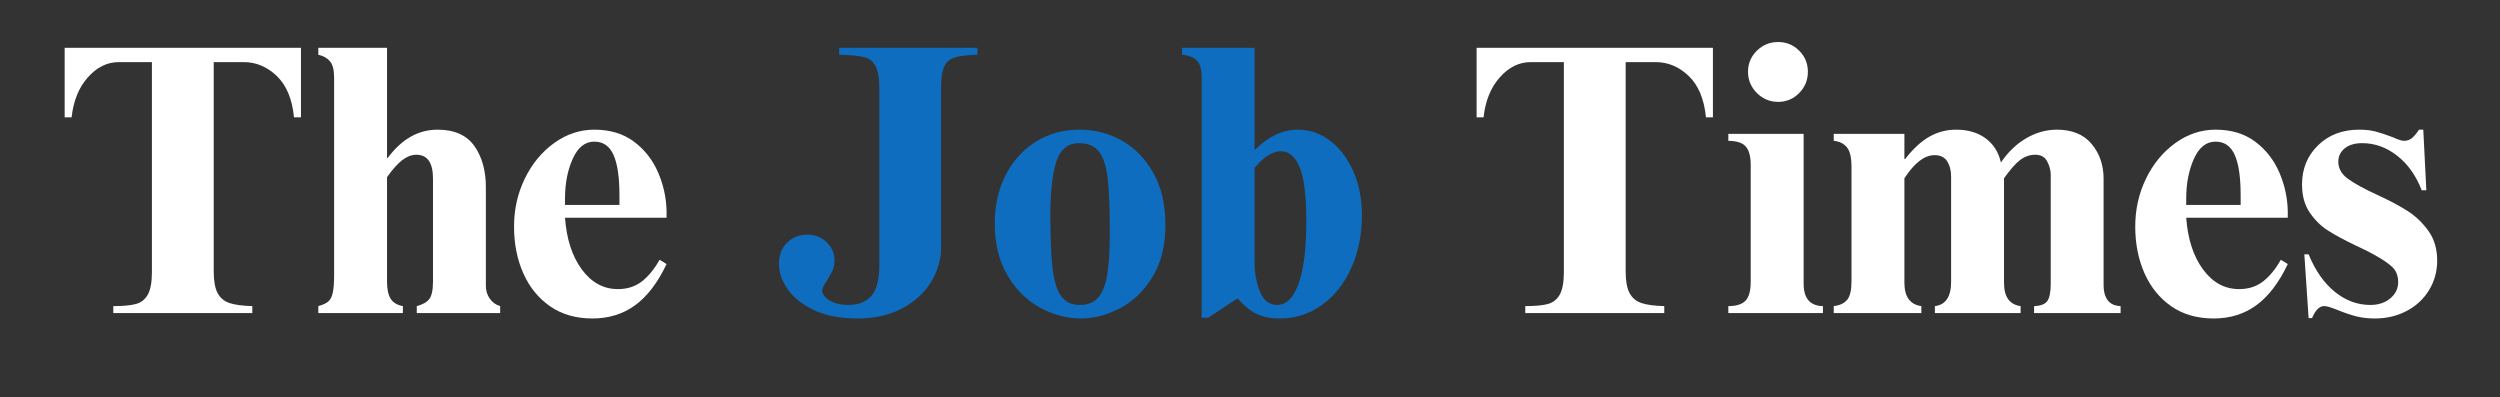 <svg xmlns="http://www.w3.org/2000/svg" xmlns:xlink="http://www.w3.org/1999/xlink" width="1259" zoomAndPan="magnify" viewBox="0 0 944.25 150" height="200" preserveAspectRatio="xMidYMid meet" version="1.0"><rect x="0" y="0" width="944.25" height="150" fill="#333333" stroke="none"/><defs><g/></defs><g fill="#ffffff" fill-opacity="1"><g transform="translate(20.485, 118.242)"><g><path d="M 93.188 -73.938 L 90.562 -73.938 C 89.875 -80.832 87.707 -86.031 84.062 -89.531 C 80.414 -93.031 76.258 -94.781 71.594 -94.781 L 60.234 -94.781 L 60.234 -15.75 C 60.234 -12.156 60.719 -9.43 61.688 -7.578 C 62.656 -5.734 64.16 -4.469 66.203 -3.781 C 68.242 -3.102 71.113 -2.719 74.812 -2.625 L 74.812 0 L 22.312 0 L 22.312 -2.625 C 26.008 -2.625 28.852 -2.891 30.844 -3.422 C 32.832 -3.961 34.336 -5.156 35.359 -7 C 36.379 -8.844 36.891 -11.66 36.891 -15.453 L 36.891 -94.781 L 24.359 -94.781 C 19.984 -94.781 16.094 -92.859 12.688 -89.016 C 9.281 -85.18 7.238 -80.156 6.562 -73.938 L 3.938 -73.938 L 3.938 -100.188 L 93.188 -100.188 Z M 93.188 -73.938 "/></g></g></g><g fill="#ffffff" fill-opacity="1"><g transform="translate(117.745, 118.242)"><g><path d="M 28.438 -58.625 L 28.734 -58.625 C 33.984 -65.719 40.254 -69.266 47.547 -69.266 C 53.859 -69.266 58.473 -67.223 61.391 -63.141 C 64.305 -59.055 65.766 -53.859 65.766 -47.547 L 65.766 -10.203 C 65.766 -8.453 66.25 -6.875 67.219 -5.469 C 68.195 -4.062 69.516 -3.113 71.172 -2.625 L 71.172 0 L 39.672 0 L 39.672 -2.625 C 41.898 -3.207 43.477 -4.102 44.406 -5.312 C 45.332 -6.531 45.797 -8.742 45.797 -11.953 L 45.797 -50.75 C 45.797 -56.781 43.703 -59.797 39.516 -59.797 C 37.766 -59.797 36.016 -59.141 34.266 -57.828 C 32.516 -56.516 30.57 -54.348 28.438 -51.328 L 28.438 -11.812 C 28.438 -8.988 28.895 -6.848 29.812 -5.391 C 30.738 -3.93 32.273 -3.008 34.422 -2.625 L 34.422 0 L 2.484 0 L 2.484 -2.625 C 4.234 -3.113 5.492 -3.695 6.266 -4.375 C 7.047 -5.051 7.602 -6.145 7.938 -7.656 C 8.281 -9.164 8.453 -11.473 8.453 -14.578 L 8.453 -88.953 C 8.453 -91.867 7.914 -93.93 6.844 -95.141 C 5.781 -96.359 4.328 -97.164 2.484 -97.562 L 2.484 -100.188 L 28.438 -100.188 Z M 28.438 -58.625 "/></g></g></g><g fill="#ffffff" fill-opacity="1"><g transform="translate(190.654, 118.242)"><g><path d="M 33.828 -69.266 C 39.766 -69.266 44.75 -67.758 48.781 -64.75 C 52.812 -61.738 55.848 -57.875 57.891 -53.156 C 59.93 -48.438 61.004 -43.551 61.109 -38.5 L 61.109 -36.016 L 22.75 -36.016 C 23.332 -27.953 25.445 -21.441 29.094 -16.484 C 32.738 -11.523 37.285 -9.047 42.734 -9.047 C 46.234 -9.047 49.223 -9.992 51.703 -11.891 C 54.18 -13.785 56.441 -16.531 58.484 -20.125 L 61.109 -18.516 C 57.797 -11.516 53.852 -6.336 49.281 -2.984 C 44.719 0.367 39.328 2.047 33.109 2.047 C 26.879 2.047 21.551 0.516 17.125 -2.547 C 12.707 -5.609 9.332 -9.766 7 -15.016 C 4.664 -20.266 3.5 -26.148 3.5 -32.672 C 3.5 -39.18 4.859 -45.227 7.578 -50.812 C 10.305 -56.406 14.004 -60.879 18.672 -64.234 C 23.336 -67.586 28.391 -69.266 33.828 -69.266 Z M 43.312 -44.484 C 43.312 -51.379 42.555 -56.477 41.047 -59.781 C 39.547 -63.094 37.141 -64.75 33.828 -64.75 C 30.328 -64.75 27.602 -62.582 25.656 -58.25 C 23.719 -53.926 22.75 -48.945 22.75 -43.312 L 22.75 -40.828 L 43.312 -40.828 Z M 43.312 -44.484 "/></g></g></g><g fill="#000000" fill-opacity="1"><g transform="translate(254.533, 118.242)"><g/></g></g><g fill="#0f6dbf" fill-opacity="1"><g transform="translate(290.997, 118.242)"><g><path d="M 78.156 -97.562 C 74.363 -97.457 71.52 -97.113 69.625 -96.531 C 67.738 -95.945 66.406 -94.805 65.625 -93.109 C 64.844 -91.41 64.453 -88.711 64.453 -85.016 L 64.453 -24.938 C 64.453 -20.27 63.188 -15.867 60.656 -11.734 C 58.133 -7.609 54.488 -4.281 49.719 -1.75 C 44.957 0.781 39.367 2.047 32.953 2.047 C 26.242 2.047 20.656 0.953 16.188 -1.234 C 11.719 -3.422 8.438 -6.094 6.344 -9.25 C 4.25 -12.414 3.203 -15.504 3.203 -18.516 C 3.203 -21.828 4.223 -24.504 6.266 -26.547 C 8.305 -28.586 10.883 -29.609 14 -29.609 C 16.82 -29.609 19.227 -28.66 21.219 -26.766 C 23.207 -24.867 24.203 -22.555 24.203 -19.828 C 24.203 -18.367 23.938 -17.082 23.406 -15.969 C 22.875 -14.852 22.117 -13.516 21.141 -11.953 C 20.078 -10.398 19.547 -9.285 19.547 -8.609 C 19.547 -7.148 20.492 -5.859 22.391 -4.734 C 24.285 -3.617 26.641 -3.062 29.453 -3.062 C 33.148 -3.062 36.02 -4.176 38.062 -6.406 C 40.102 -8.645 41.125 -12.586 41.125 -18.234 L 41.125 -84.875 C 41.125 -88.852 40.613 -91.719 39.594 -93.469 C 38.57 -95.219 37.086 -96.312 35.141 -96.75 C 33.203 -97.188 30.141 -97.457 25.953 -97.562 L 25.953 -100.188 L 78.156 -100.188 Z M 78.156 -97.562 "/></g></g></g><g fill="#0f6dbf" fill-opacity="1"><g transform="translate(371.488, 118.242)"><g><path d="M 36.172 -69.266 C 42.098 -69.266 47.516 -67.852 52.422 -65.031 C 57.336 -62.219 61.273 -58.113 64.234 -52.719 C 67.203 -47.32 68.688 -40.879 68.688 -33.391 C 68.688 -25.422 67.031 -18.785 63.719 -13.484 C 60.414 -8.191 56.312 -4.281 51.406 -1.75 C 46.5 0.781 41.613 2.047 36.75 2.047 C 31.406 2.047 26.227 0.66 21.219 -2.109 C 16.207 -4.879 12.125 -8.961 8.969 -14.359 C 5.812 -19.754 4.234 -26.242 4.234 -33.828 C 4.234 -40.641 5.594 -46.719 8.312 -52.062 C 11.031 -57.406 14.82 -61.609 19.688 -64.672 C 24.551 -67.734 30.047 -69.266 36.172 -69.266 Z M 25.234 -36.75 C 25.234 -28 25.523 -21.266 26.109 -16.547 C 26.691 -11.836 27.785 -8.41 29.391 -6.266 C 30.992 -4.129 33.348 -3.062 36.453 -3.062 C 39.273 -3.062 41.508 -3.938 43.156 -5.688 C 44.812 -7.438 45.977 -10.281 46.656 -14.219 C 47.344 -18.156 47.688 -23.523 47.688 -30.328 C 47.688 -39.078 47.441 -45.758 46.953 -50.375 C 46.473 -55 45.406 -58.453 43.75 -60.734 C 42.094 -63.023 39.566 -64.172 36.172 -64.172 C 31.891 -64.172 28.992 -61.859 27.484 -57.234 C 25.984 -52.617 25.234 -45.789 25.234 -36.75 Z M 25.234 -36.75 "/></g></g></g><g fill="#0f6dbf" fill-opacity="1"><g transform="translate(444.397, 118.242)"><g><path d="M 29.453 -61.547 C 34.609 -66.691 40.055 -69.266 45.797 -69.266 C 50.266 -69.266 54.344 -67.852 58.031 -65.031 C 61.727 -62.219 64.645 -58.352 66.781 -53.438 C 68.926 -48.531 70 -43.016 70 -36.891 C 70 -29.598 68.66 -22.988 65.984 -17.062 C 63.316 -11.133 59.625 -6.469 54.906 -3.062 C 50.188 0.344 44.91 2.047 39.078 2.047 C 35.578 2.047 32.613 1.461 30.188 0.297 C 27.758 -0.867 25.379 -2.816 23.047 -5.547 L 11.953 1.75 L 9.484 1.75 L 9.484 -88.953 C 9.484 -91.961 8.875 -94.098 7.656 -95.359 C 6.438 -96.629 4.566 -97.363 2.047 -97.562 L 2.047 -100.188 L 29.453 -100.188 Z M 29.453 -54.828 L 29.453 -19.109 C 29.453 -15.117 30.133 -11.445 31.5 -8.094 C 32.863 -4.738 35.051 -3.062 38.062 -3.062 C 41.469 -3.062 44.141 -5.734 46.078 -11.078 C 48.023 -16.43 49 -24.359 49 -34.859 C 49 -44.191 48.172 -50.898 46.516 -54.984 C 44.867 -59.066 42.488 -61.109 39.375 -61.109 C 36.258 -61.109 32.953 -59.016 29.453 -54.828 Z M 29.453 -54.828 "/></g></g></g><g fill="#000000" fill-opacity="1"><g transform="translate(517.317, 118.242)"><g/></g></g><g fill="#ffffff" fill-opacity="1"><g transform="translate(553.78, 118.242)"><g><path d="M 93.188 -73.938 L 90.562 -73.938 C 89.875 -80.832 87.707 -86.031 84.062 -89.531 C 80.414 -93.031 76.258 -94.781 71.594 -94.781 L 60.234 -94.781 L 60.234 -15.75 C 60.234 -12.156 60.719 -9.43 61.688 -7.578 C 62.656 -5.734 64.16 -4.469 66.203 -3.781 C 68.242 -3.102 71.113 -2.719 74.812 -2.625 L 74.812 0 L 22.312 0 L 22.312 -2.625 C 26.008 -2.625 28.852 -2.891 30.844 -3.422 C 32.832 -3.961 34.336 -5.156 35.359 -7 C 36.379 -8.844 36.891 -11.66 36.891 -15.453 L 36.891 -94.781 L 24.359 -94.781 C 19.984 -94.781 16.094 -92.859 12.688 -89.016 C 9.281 -85.18 7.238 -80.156 6.562 -73.938 L 3.938 -73.938 L 3.938 -100.188 L 93.188 -100.188 Z M 93.188 -73.938 "/></g></g></g><g fill="#ffffff" fill-opacity="1"><g transform="translate(651.041, 118.242)"><g><path d="M 20.562 -102.375 C 23.676 -102.375 26.328 -101.281 28.516 -99.094 C 30.703 -96.906 31.797 -94.254 31.797 -91.141 C 31.797 -88.023 30.703 -85.348 28.516 -83.109 C 26.328 -80.879 23.676 -79.766 20.562 -79.766 C 17.445 -79.766 14.77 -80.879 12.531 -83.109 C 10.301 -85.348 9.188 -88.023 9.188 -91.141 C 9.188 -94.254 10.301 -96.906 12.531 -99.094 C 14.77 -101.281 17.445 -102.375 20.562 -102.375 Z M 30.188 -11.078 C 30.188 -5.535 32.617 -2.719 37.484 -2.625 L 37.484 0 L 1.75 0 L 1.75 -2.625 C 4.758 -2.625 6.922 -3.301 8.234 -4.656 C 9.547 -6.02 10.203 -8.406 10.203 -11.812 L 10.203 -56 C 10.203 -59.207 9.57 -61.516 8.312 -62.922 C 7.051 -64.336 4.863 -65.047 1.75 -65.047 L 1.75 -67.672 L 30.188 -67.672 Z M 30.188 -11.078 "/></g></g></g><g fill="#ffffff" fill-opacity="1"><g transform="translate(690.557, 118.242)"><g><path d="M 48.266 -69.266 C 52.742 -69.266 56.461 -68.172 59.422 -65.984 C 62.391 -63.797 64.312 -60.758 65.188 -56.875 C 67.906 -60.863 71.109 -63.926 74.797 -66.062 C 78.492 -68.195 82.336 -69.266 86.328 -69.266 C 92.066 -69.266 96.441 -67.469 99.453 -63.875 C 102.461 -60.281 103.969 -55.906 103.969 -50.75 L 103.969 -10.359 C 103.969 -8.117 104.477 -6.289 105.5 -4.875 C 106.52 -3.469 108.148 -2.719 110.391 -2.625 L 110.391 0 L 77.719 0 L 77.719 -2.625 C 80.25 -2.719 81.926 -3.375 82.75 -4.594 C 83.582 -5.812 84 -7.973 84 -11.078 L 84 -52.359 C 84 -53.91 83.562 -55.535 82.688 -57.234 C 81.812 -58.941 80.301 -59.797 78.156 -59.797 C 76.113 -59.797 74.219 -59.141 72.469 -57.828 C 70.727 -56.516 68.691 -54.203 66.359 -50.891 L 66.359 -11.375 C 66.359 -6.125 68.445 -3.207 72.625 -2.625 L 72.625 0 L 40.25 0 L 40.25 -2.625 C 44.332 -3.113 46.375 -6.176 46.375 -11.812 L 46.375 -51.625 C 46.375 -53.863 45.883 -55.758 44.906 -57.312 C 43.938 -58.863 42.336 -59.641 40.109 -59.641 C 36.316 -59.641 32.523 -56.723 28.734 -50.891 L 28.734 -11.516 C 28.734 -6.172 30.867 -3.207 35.141 -2.625 L 35.141 0 L 2.047 0 L 2.047 -2.625 C 4.379 -2.914 6.078 -3.719 7.141 -5.031 C 8.211 -6.344 8.75 -8.648 8.75 -11.953 L 8.75 -55.266 C 8.75 -58.766 8.164 -61.219 7 -62.625 C 5.832 -64.039 4.18 -64.848 2.047 -65.047 L 2.047 -67.672 L 28.734 -67.672 L 28.734 -58.188 L 29.016 -58.188 C 32.035 -62.07 35.098 -64.891 38.203 -66.641 C 41.316 -68.391 44.672 -69.266 48.266 -69.266 Z M 48.266 -69.266 "/></g></g></g><g fill="#ffffff" fill-opacity="1"><g transform="translate(802.983, 118.242)"><g><path d="M 33.828 -69.266 C 39.766 -69.266 44.75 -67.758 48.781 -64.75 C 52.812 -61.738 55.848 -57.875 57.891 -53.156 C 59.93 -48.438 61.004 -43.551 61.109 -38.5 L 61.109 -36.016 L 22.75 -36.016 C 23.332 -27.953 25.445 -21.441 29.094 -16.484 C 32.738 -11.523 37.285 -9.047 42.734 -9.047 C 46.234 -9.047 49.223 -9.992 51.703 -11.891 C 54.18 -13.785 56.441 -16.531 58.484 -20.125 L 61.109 -18.516 C 57.797 -11.516 53.852 -6.336 49.281 -2.984 C 44.719 0.367 39.328 2.047 33.109 2.047 C 26.879 2.047 21.551 0.516 17.125 -2.547 C 12.707 -5.609 9.332 -9.766 7 -15.016 C 4.664 -20.266 3.5 -26.148 3.5 -32.672 C 3.5 -39.18 4.859 -45.227 7.578 -50.812 C 10.305 -56.406 14.004 -60.879 18.672 -64.234 C 23.336 -67.586 28.391 -69.266 33.828 -69.266 Z M 43.312 -44.484 C 43.312 -51.379 42.555 -56.477 41.047 -59.781 C 39.547 -63.094 37.141 -64.75 33.828 -64.75 C 30.328 -64.75 27.602 -62.582 25.656 -58.25 C 23.719 -53.926 22.75 -48.945 22.75 -43.312 L 22.75 -40.828 L 43.312 -40.828 Z M 43.312 -44.484 "/></g></g></g><g fill="#ffffff" fill-opacity="1"><g transform="translate(866.851, 118.242)"><g><path d="M 24.203 -69.266 C 26.641 -69.266 28.754 -69.02 30.547 -68.531 C 32.348 -68.051 34.516 -67.328 37.047 -66.359 C 38.984 -65.484 40.344 -65.047 41.125 -65.047 C 42.289 -65.047 43.285 -65.383 44.109 -66.062 C 44.941 -66.738 45.844 -67.805 46.812 -69.266 L 48.422 -69.266 L 49.578 -46.375 L 47.828 -46.375 C 45.691 -51.914 42.602 -56.266 38.562 -59.422 C 34.531 -62.586 30.133 -64.172 25.375 -64.172 C 22.551 -64.172 20.336 -63.516 18.734 -62.203 C 17.129 -60.891 16.328 -59.211 16.328 -57.172 C 16.328 -54.641 17.52 -52.5 19.906 -50.75 C 22.289 -49 25.91 -47.004 30.766 -44.766 C 35.629 -42.535 39.566 -40.445 42.578 -38.5 C 45.598 -36.551 48.203 -34.047 50.391 -30.984 C 52.578 -27.922 53.672 -24.203 53.672 -19.828 C 53.672 -15.742 52.648 -12.023 50.609 -8.672 C 48.566 -5.316 45.742 -2.691 42.141 -0.797 C 38.547 1.098 34.562 2.047 30.188 2.047 C 27.469 2.047 25.016 1.754 22.828 1.172 C 20.641 0.586 18.379 -0.191 16.047 -1.172 C 15.754 -1.266 15.023 -1.531 13.859 -1.969 C 12.691 -2.406 11.719 -2.625 10.938 -2.625 C 9.188 -2.625 7.68 -1.117 6.422 1.891 L 5.109 1.891 L 3.5 -22.172 L 5.109 -22.172 C 7.629 -16.047 10.93 -11.328 15.016 -8.016 C 19.098 -4.711 23.57 -3.062 28.438 -3.062 C 31.445 -3.062 33.945 -3.883 35.938 -5.531 C 37.938 -7.188 38.938 -9.234 38.938 -11.672 C 38.938 -14.098 38.18 -16.016 36.672 -17.422 C 35.172 -18.836 32.816 -20.422 29.609 -22.172 C 28.242 -22.941 26.977 -23.594 25.812 -24.125 C 24.645 -24.664 23.672 -25.129 22.891 -25.516 C 18.422 -27.66 14.875 -29.582 12.25 -31.281 C 9.625 -32.977 7.363 -35.238 5.469 -38.062 C 3.57 -40.883 2.625 -44.383 2.625 -48.562 C 2.625 -54.488 4.641 -59.422 8.672 -63.359 C 12.711 -67.297 17.891 -69.266 24.203 -69.266 Z M 24.203 -69.266 "/></g></g></g></svg>